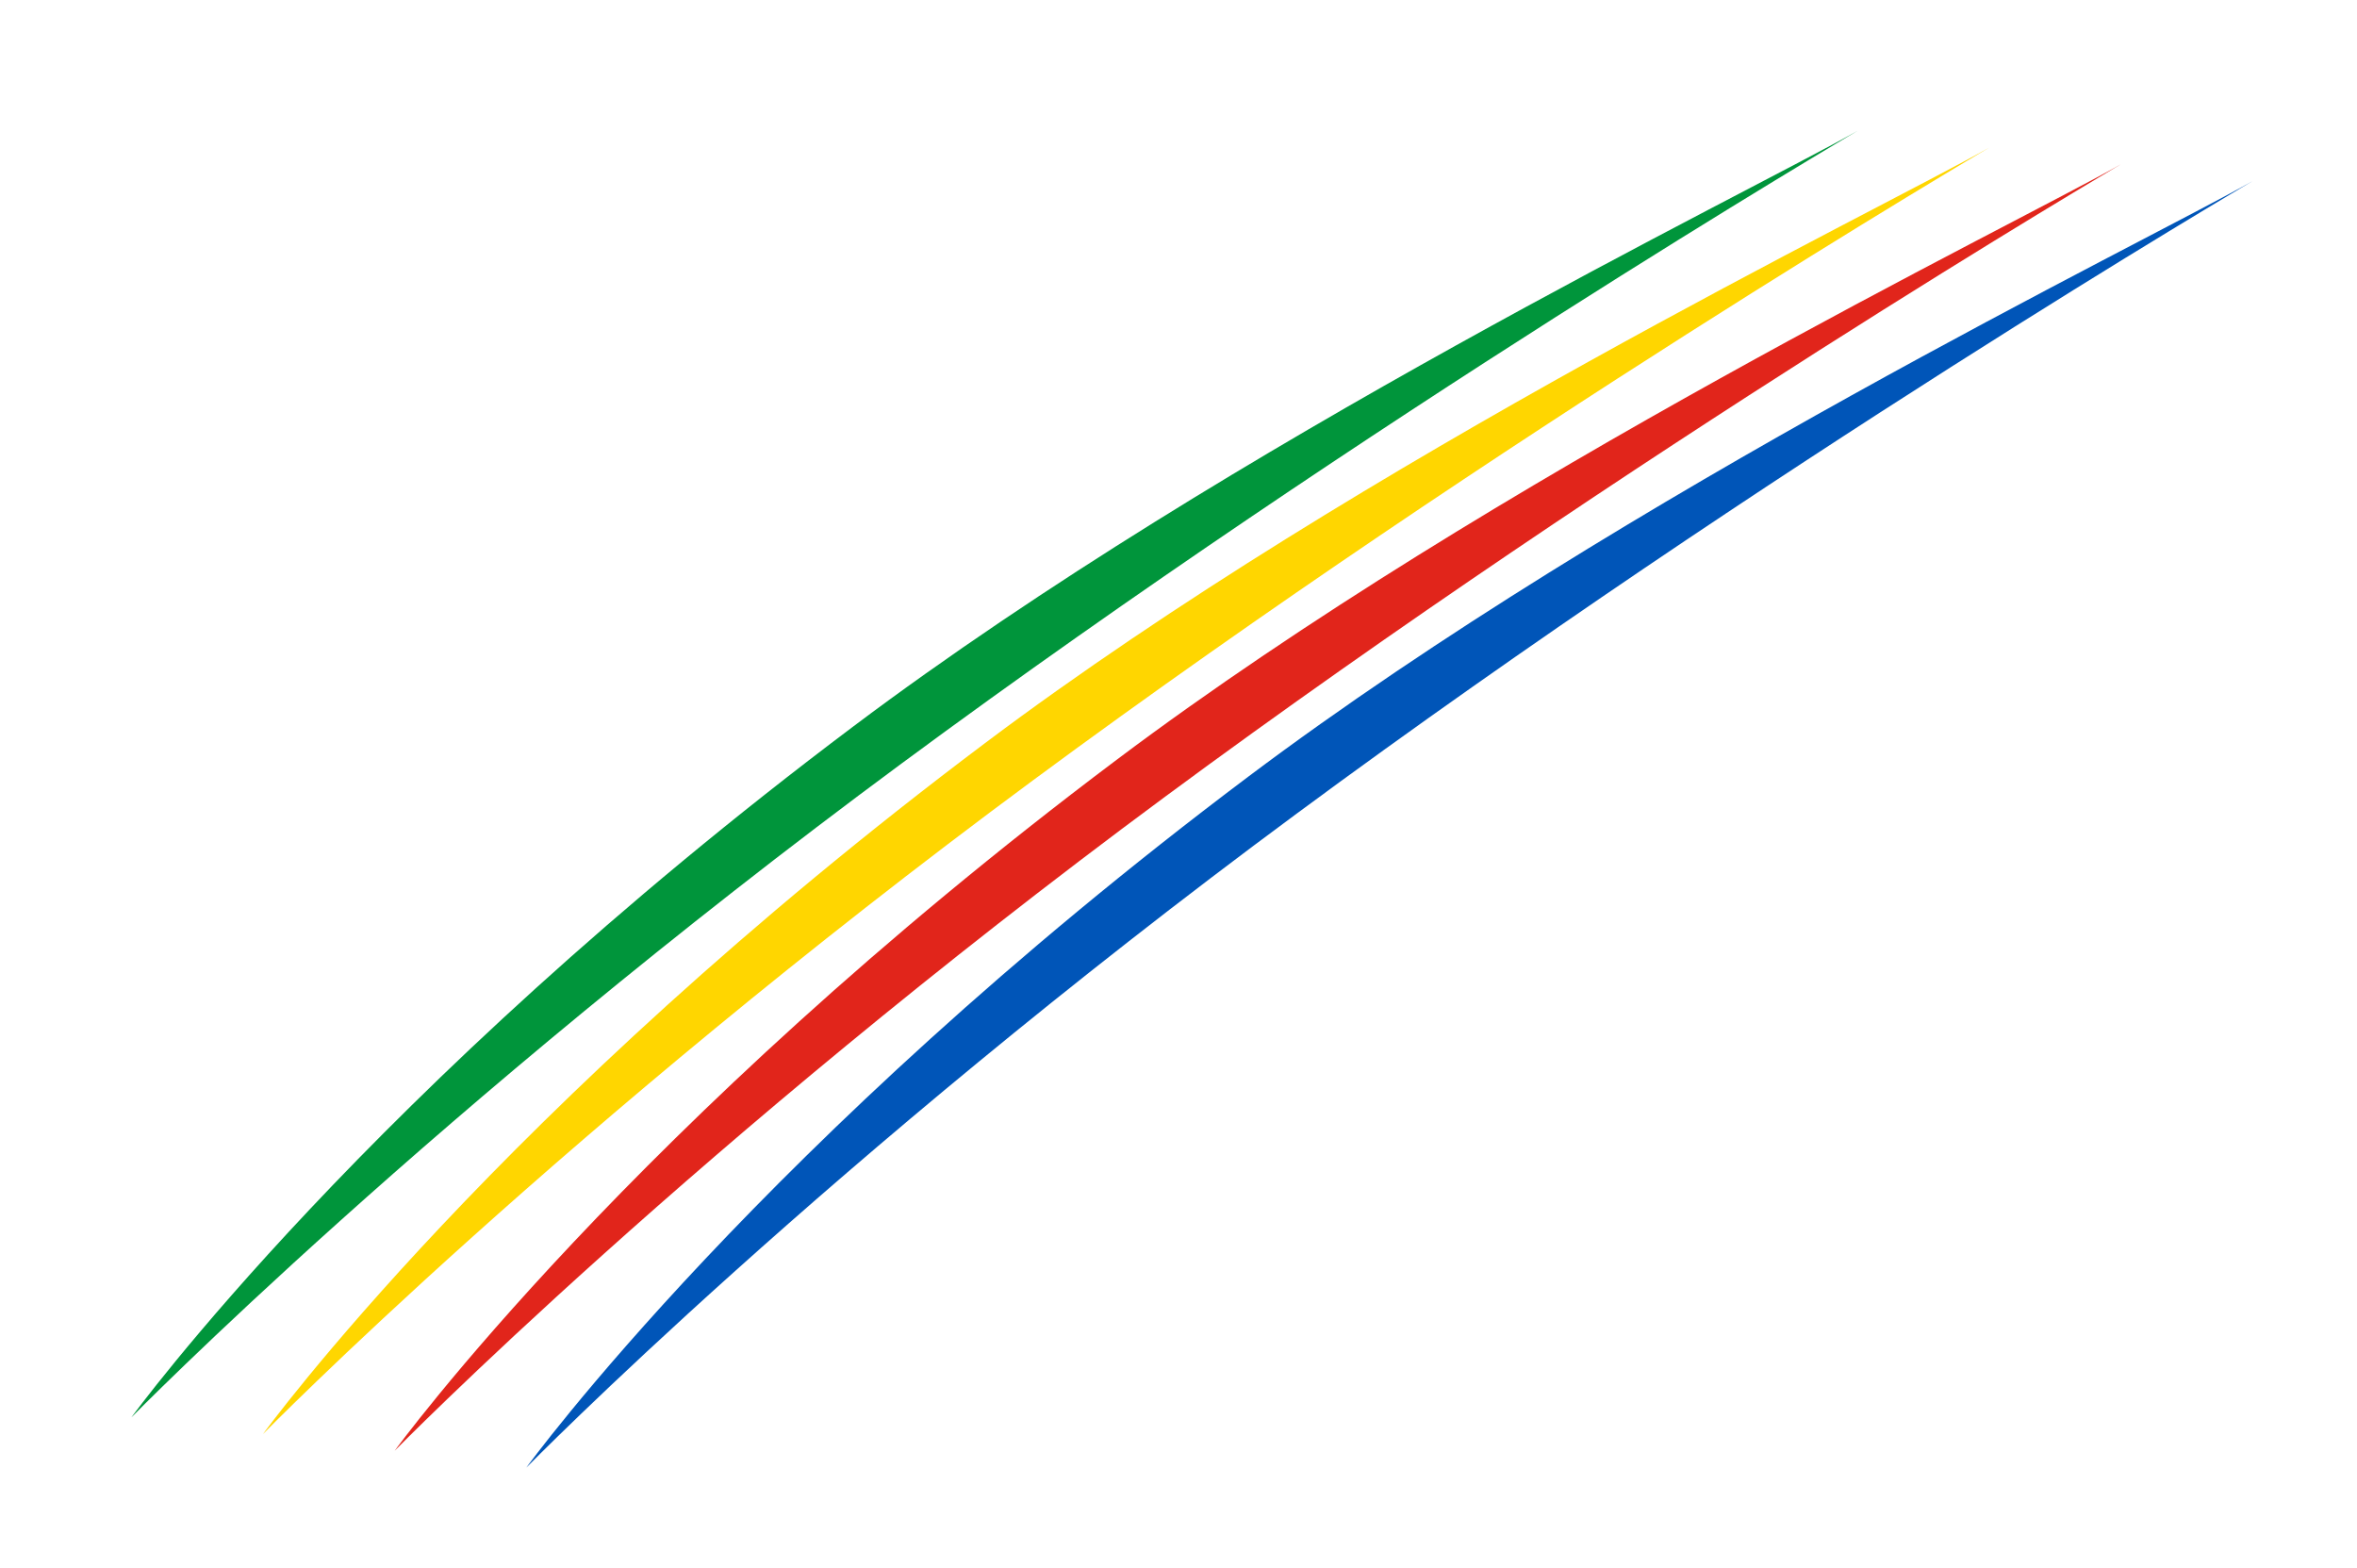<svg xmlns="http://www.w3.org/2000/svg" xmlns:xlink="http://www.w3.org/1999/xlink" id="Capa_1" x="0px" y="0px" viewBox="0 0 203 135" style="enable-background:new 0 0 203 135;" xml:space="preserve"><style type="text/css">	.st0{opacity:0.9;fill:#009245;}	.st1{fill:#FFF8F4;}	.st2{fill:#FFCF39;}	.st3{fill:#CE3A2B;}	.st4{clip-path:url(#SVGID_00000020365796530422097430000015575710611868571326_);}	.st5{fill:url(#SVGID_00000178887965088340317260000005133924585420934046_);}	.st6{clip-path:url(#SVGID_00000162325187907590957630000005480950858160359352_);}	.st7{fill:url(#SVGID_00000181058996609079818340000012482941686234577321_);}	.st8{clip-path:url(#SVGID_00000050625228614754884420000009011371337574126720_);}	.st9{fill:url(#SVGID_00000143586064102470741740000003167574273010527104_);}	.st10{display:none;}	.st11{display:inline;fill:#FFFFFF;}	.st12{display:inline;opacity:0.9;fill:#FFFFFF;}	.st13{fill:#7FC5EE;}	.st14{fill:#DD7B61;}	.st15{fill:#DE4336;}	.st16{fill:#65AAA5;}	.st17{fill:#16C4AD;}	.st18{fill:url(#SVGID_00000026854821654910427580000015825935279941457317_);}	.st19{fill:#004E8D;}	.st20{fill:#FFFFFF;}	.st21{fill:#004E80;}	.st22{fill:#337BA0;}	.st23{fill-rule:evenodd;clip-rule:evenodd;fill:#337BA0;}	.st24{fill-rule:evenodd;clip-rule:evenodd;fill:#8091C1;}	.st25{filter:url(#Adobe_OpacityMaskFilter);}			.st26{clip-path:url(#SVGID_00000094616080409602921850000016714528564600840125_);fill:url(#SVGID_00000040554369391889923340000000921657532474837917_);}			.st27{clip-path:url(#SVGID_00000094616080409602921850000016714528564600840125_);mask:url(#SVGID_00000072270264424427927100000003526962669239282309_);fill:url(#SVGID_00000118373079840763784200000009268206520679572406_);}	.st28{fill-rule:evenodd;clip-rule:evenodd;fill:#FFFFFF;}	.st29{filter:url(#Adobe_OpacityMaskFilter_00000130612155251074803270000006904630883179444619_);}			.st30{clip-path:url(#SVGID_00000117642376319028555210000001366651921017737105_);fill:url(#SVGID_00000153677002028952828390000015500295635142751137_);}			.st31{clip-path:url(#SVGID_00000117642376319028555210000001366651921017737105_);mask:url(#SVGID_00000036973287455475501060000010706679174461483447_);fill:url(#SVGID_00000029768202507755734520000015647313449577985409_);}	.st32{filter:url(#Adobe_OpacityMaskFilter_00000107572040330233660800000012164581671036344988_);}			.st33{clip-path:url(#SVGID_00000171678231513032590360000009027186490389207441_);fill:url(#SVGID_00000156548178674516646670000003353164381029105030_);}			.st34{clip-path:url(#SVGID_00000171678231513032590360000009027186490389207441_);mask:url(#SVGID_00000049915459790695196530000005105475600301059742_);fill:url(#SVGID_00000035488695492778452970000012870110379878188730_);}	.st35{opacity:0.99;}			.st36{clip-path:url(#SVGID_00000036215111195196915800000012579299199855057564_);fill-rule:evenodd;clip-rule:evenodd;fill:#FFFFFF;}	.st37{fill-rule:evenodd;clip-rule:evenodd;fill:#004E80;}	.st38{fill:none;}	.st39{fill-rule:evenodd;clip-rule:evenodd;fill:#7FAFD8;}	.st40{fill:#A9C4DD;}	.st41{clip-path:url(#SVGID_00000041977154853872367760000004448971225936333464_);}	.st42{clip-path:url(#SVGID_00000036247289129767118430000009709243237300406432_);fill:#A9C4DD;}	.st43{clip-path:url(#SVGID_00000039092216191891968400000007361921003937864599_);}	.st44{clip-path:url(#SVGID_00000095329081662021218840000010560108356643753876_);fill:none;stroke:#FFFFFF;stroke-width:10;}	.st45{clip-path:url(#SVGID_00000095329081662021218840000010560108356643753876_);fill:#FFFFFF;}	.st46{clip-path:url(#SVGID_00000170275739271978625130000018047455770230371984_);fill:#FFFFFF;}	.st47{clip-path:url(#SVGID_00000173856703951859002970000004613470881587647679_);fill:#FFFFFF;}			.st48{clip-path:url(#SVGID_00000041977154853872367760000004448971225936333464_);fill:none;stroke:#005D84;stroke-width:0.295;stroke-linecap:round;stroke-miterlimit:10;}	.st49{clip-path:url(#SVGID_00000070809249103270674950000004236014206461699245_);fill:#005180;}	.st50{clip-path:url(#SVGID_00000070809249103270674950000004236014206461699245_);fill:#6E9ECE;}	.st51{clip-path:url(#SVGID_00000066480810081123168950000010392113770208674468_);fill:#FFFFFF;}			.st52{clip-path:url(#SVGID_00000066480810081123168950000010392113770208674468_);fill:none;stroke:#005180;stroke-width:0.6;stroke-linecap:round;}			.st53{clip-path:url(#SVGID_00000041977154853872367760000004448971225936333464_);fill:none;stroke:#005180;stroke-width:0.6;stroke-linecap:round;}			.st54{clip-path:url(#SVGID_00000005973938212062558280000004108092697131475115_);fill:none;stroke:#005180;stroke-width:0.6;stroke-linecap:round;}			.st55{clip-path:url(#SVGID_00000075145949495617105040000009418790381384052371_);fill:none;stroke:#005180;stroke-width:0.6;stroke-linecap:round;}	.st56{clip-path:url(#SVGID_00000075145949495617105040000009418790381384052371_);fill:#005180;}			.st57{clip-path:url(#SVGID_00000075145949495617105040000009418790381384052371_);fill:none;stroke:#6E9ECE;stroke-width:0.853;stroke-linecap:round;stroke-linejoin:round;stroke-miterlimit:10;}	.st58{clip-path:url(#SVGID_00000075145949495617105040000009418790381384052371_);fill:#005D84;}			.st59{clip-path:url(#SVGID_00000075145949495617105040000009418790381384052371_);fill:none;stroke:#005D84;stroke-width:0.295;stroke-linecap:round;stroke-miterlimit:10;}	.st60{clip-path:url(#SVGID_00000075145949495617105040000009418790381384052371_);fill:#FFFFFF;}	.st61{clip-path:url(#SVGID_00000110440638085852464230000006197371576523705528_);fill:#377BA1;}			.st62{clip-path:url(#SVGID_00000110440638085852464230000006197371576523705528_);fill:none;stroke:#377BA1;stroke-width:0.088;stroke-miterlimit:10;}			.st63{clip-path:url(#SVGID_00000110440638085852464230000006197371576523705528_);fill-rule:evenodd;clip-rule:evenodd;fill:#377BA1;}			.st64{clip-path:url(#SVGID_00000110440638085852464230000006197371576523705528_);fill-rule:evenodd;clip-rule:evenodd;fill:#8092C2;}	.st65{filter:url(#Adobe_OpacityMaskFilter_00000030460597477413528190000005105478651532326582_);}			.st66{clip-path:url(#SVGID_00000011748725551836488010000011872998458842856576_);fill:url(#SVGID_00000003789120373227666930000001145449526683300272_);}			.st67{clip-path:url(#SVGID_00000011748725551836488010000011872998458842856576_);mask:url(#SVGID_00000041974010870968409990000017120207175669720476_);fill:url(#SVGID_00000175323495440527374700000006669361124534151866_);}	.st68{clip-path:url(#SVGID_00000009559915909701735780000008799529073975912349_);fill:#FFFFFF;}			.st69{clip-path:url(#SVGID_00000009559915909701735780000008799529073975912349_);fill-rule:evenodd;clip-rule:evenodd;fill:#FFFFFF;}	.st70{filter:url(#Adobe_OpacityMaskFilter_00000029014077944556001850000011021287768521513882_);}	.st71{clip-path:url(#SVGID_00000183223927439745743800000000840281241060515506_);}			.st72{clip-path:url(#SVGID_00000079455318908014812080000013397188630910768787_);fill:url(#SVGID_00000183971666377190427940000015530357969461028483_);}			.st73{clip-path:url(#SVGID_00000183223927439745743800000000840281241060515506_);mask:url(#SVGID_00000091014856956170210150000016594196373097009282_);fill:url(#SVGID_00000120548348358808362990000015081744408320648091_);}	.st74{filter:url(#Adobe_OpacityMaskFilter_00000159429333756374479110000014617124345579546768_);}	.st75{clip-path:url(#SVGID_00000070818547172923035300000001115619251352733832_);}			.st76{clip-path:url(#SVGID_00000116941793102338200440000014888941634400189579_);fill:url(#SVGID_00000047749295211550574290000015451589529746384804_);}			.st77{clip-path:url(#SVGID_00000070818547172923035300000001115619251352733832_);mask:url(#SVGID_00000176031840035560265520000006780707720344922291_);fill:url(#SVGID_00000053519508711501222960000008473172156681276568_);}	.st78{opacity:0.99;clip-path:url(#SVGID_00000156564539247471833730000018432106659083589283_);}	.st79{clip-path:url(#SVGID_00000075131010222469177030000003721937096449658294_);fill:#FFFFFF;}			.st80{clip-path:url(#SVGID_00000129183703271035753380000000243058132560271802_);fill:none;stroke:#6E9ECE;stroke-width:1.175;stroke-linecap:round;}			.st81{clip-path:url(#SVGID_00000041977154853872367760000004448971225936333464_);fill:none;stroke:#6E9ECE;stroke-width:1.175;stroke-linecap:round;}			.st82{clip-path:url(#SVGID_00000051343380290831737560000004260307899870281866_);fill:none;stroke:#6E9ECE;stroke-width:1.175;stroke-linecap:round;}	.st83{clip-path:url(#SVGID_00000051343380290831737560000004260307899870281866_);fill:#6E9ECE;}			.st84{clip-path:url(#SVGID_00000051343380290831737560000004260307899870281866_);fill:none;stroke:#FFFFFF;stroke-width:0.979;stroke-linecap:round;stroke-linejoin:round;stroke-miterlimit:10;}	.st85{opacity:0.5;fill:#FFFFFF;}	.st86{fill:url(#SVGID_00000139992867217822714120000004911041295457099937_);}	.st87{fill:#FFD600;}	.st88{filter:url(#Adobe_OpacityMaskFilter_00000175317006221269618660000002704040026077629078_);}			.st89{clip-path:url(#SVGID_00000058563662062830493680000016512615160263322554_);fill:url(#SVGID_00000150784060060996623430000013917862176171014317_);}			.st90{clip-path:url(#SVGID_00000058563662062830493680000016512615160263322554_);mask:url(#SVGID_00000098196712658828330450000011353388258975450017_);fill:url(#SVGID_00000100368144862349139640000013757966990441803147_);}	.st91{filter:url(#Adobe_OpacityMaskFilter_00000182521640193013399040000009315598146603487376_);}			.st92{clip-path:url(#SVGID_00000062189839045992172750000001231820881360909231_);fill:url(#SVGID_00000079466523139878105520000009648273161637235595_);}			.st93{clip-path:url(#SVGID_00000062189839045992172750000001231820881360909231_);mask:url(#SVGID_00000074412230028452318180000017887472807543440299_);fill:url(#SVGID_00000078018263820470035760000014684493758867303609_);}	.st94{filter:url(#Adobe_OpacityMaskFilter_00000036941249615839341130000014233830511896860069_);}			.st95{clip-path:url(#SVGID_00000156583965195579835230000011637322571259624070_);fill:url(#SVGID_00000010300382651979842480000014886841257059618469_);}			.st96{clip-path:url(#SVGID_00000156583965195579835230000011637322571259624070_);mask:url(#SVGID_00000063605330602540169360000016131816698979247512_);fill:url(#SVGID_00000083048096359915127850000014342175120359607993_);}			.st97{clip-path:url(#SVGID_00000150080663730054951590000006053483799315292044_);fill-rule:evenodd;clip-rule:evenodd;fill:#FFFFFF;}	.st98{opacity:0.9;fill:#00953B;}	.st99{fill:#CACACA;}	.st100{fill:#343434;}	.st101{fill-rule:evenodd;clip-rule:evenodd;fill:#00953B;}	.st102{fill-rule:evenodd;clip-rule:evenodd;fill:#FFD600;}	.st103{fill-rule:evenodd;clip-rule:evenodd;fill:#E1251B;}	.st104{fill-rule:evenodd;clip-rule:evenodd;fill:#0055B8;}	.st105{fill:#E1251B;}	.st106{fill:#0055B8;}	.st107{fill:#00953B;}	.st108{opacity:0.5;}	.st109{fill:none;stroke:#FFFFFF;stroke-width:8;stroke-linecap:round;stroke-linejoin:round;stroke-miterlimit:10;}	.st110{fill:none;stroke:#FFFFFF;stroke-width:7.923;stroke-linecap:round;stroke-linejoin:round;stroke-miterlimit:10;}	.st111{opacity:0.12;}	.st112{fill-rule:evenodd;clip-rule:evenodd;}	.st113{opacity:0.2;}	.st114{fill:#F8D815;}	.st115{fill-rule:evenodd;clip-rule:evenodd;fill:#009245;}	.st116{fill-rule:evenodd;clip-rule:evenodd;fill:#F8D815;}	.st117{fill-rule:evenodd;clip-rule:evenodd;fill:#CE3A2B;}	.st118{fill-rule:evenodd;clip-rule:evenodd;fill:#0053B1;}	.st119{fill:none;stroke:#4D4D4D;stroke-miterlimit:10;}	.st120{fill:#808080;}	.st121{opacity:0.5;fill:#808080;}	.st122{fill:none;stroke:#CACACA;stroke-width:8;stroke-linecap:round;stroke-linejoin:round;stroke-miterlimit:10;}	.st123{fill:none;stroke:#CACACA;stroke-width:7.923;stroke-linecap:round;stroke-linejoin:round;stroke-miterlimit:10;}	.st124{opacity:0.7;}	.st125{fill-rule:evenodd;clip-rule:evenodd;fill:url(#SVGID_00000012431642611420043860000007037352796546548620_);}	.st126{fill:#FFEBE7;}	.st127{opacity:0.1;}	.st128{fill:url(#SVGID_00000178908755033837934680000004433258020726952364_);}</style><g>	<path class="st101" d="M77.68,65.73c-40.4,29.85-66.36,56.33-66.36,56.33S31.7,93.97,73.48,62.57c32.59-24.5,77.11-45.97,86.5-51.3  C159.99,11.27,118.08,35.88,77.68,65.73"></path>	<path class="st102" d="M89.01,67.17c-40.4,29.85-66.36,56.33-66.36,56.33s20.38-28.09,62.17-59.49  c32.59-24.5,77.11-45.97,86.51-51.3C171.33,12.72,129.42,37.32,89.01,67.17"></path>	<path class="st103" d="M100.35,68.61c-40.4,29.86-66.36,56.33-66.36,56.33s20.38-28.09,62.16-59.49  c32.59-24.49,77.11-45.97,86.51-51.3C182.66,14.16,140.75,38.76,100.35,68.61"></path>	<path class="st104" d="M111.69,70.06c-40.4,29.85-66.36,56.33-66.36,56.33S65.71,98.3,107.49,66.9  c32.59-24.49,77.11-45.97,86.51-51.3C194,15.6,152.09,40.2,111.69,70.06"></path></g></svg>